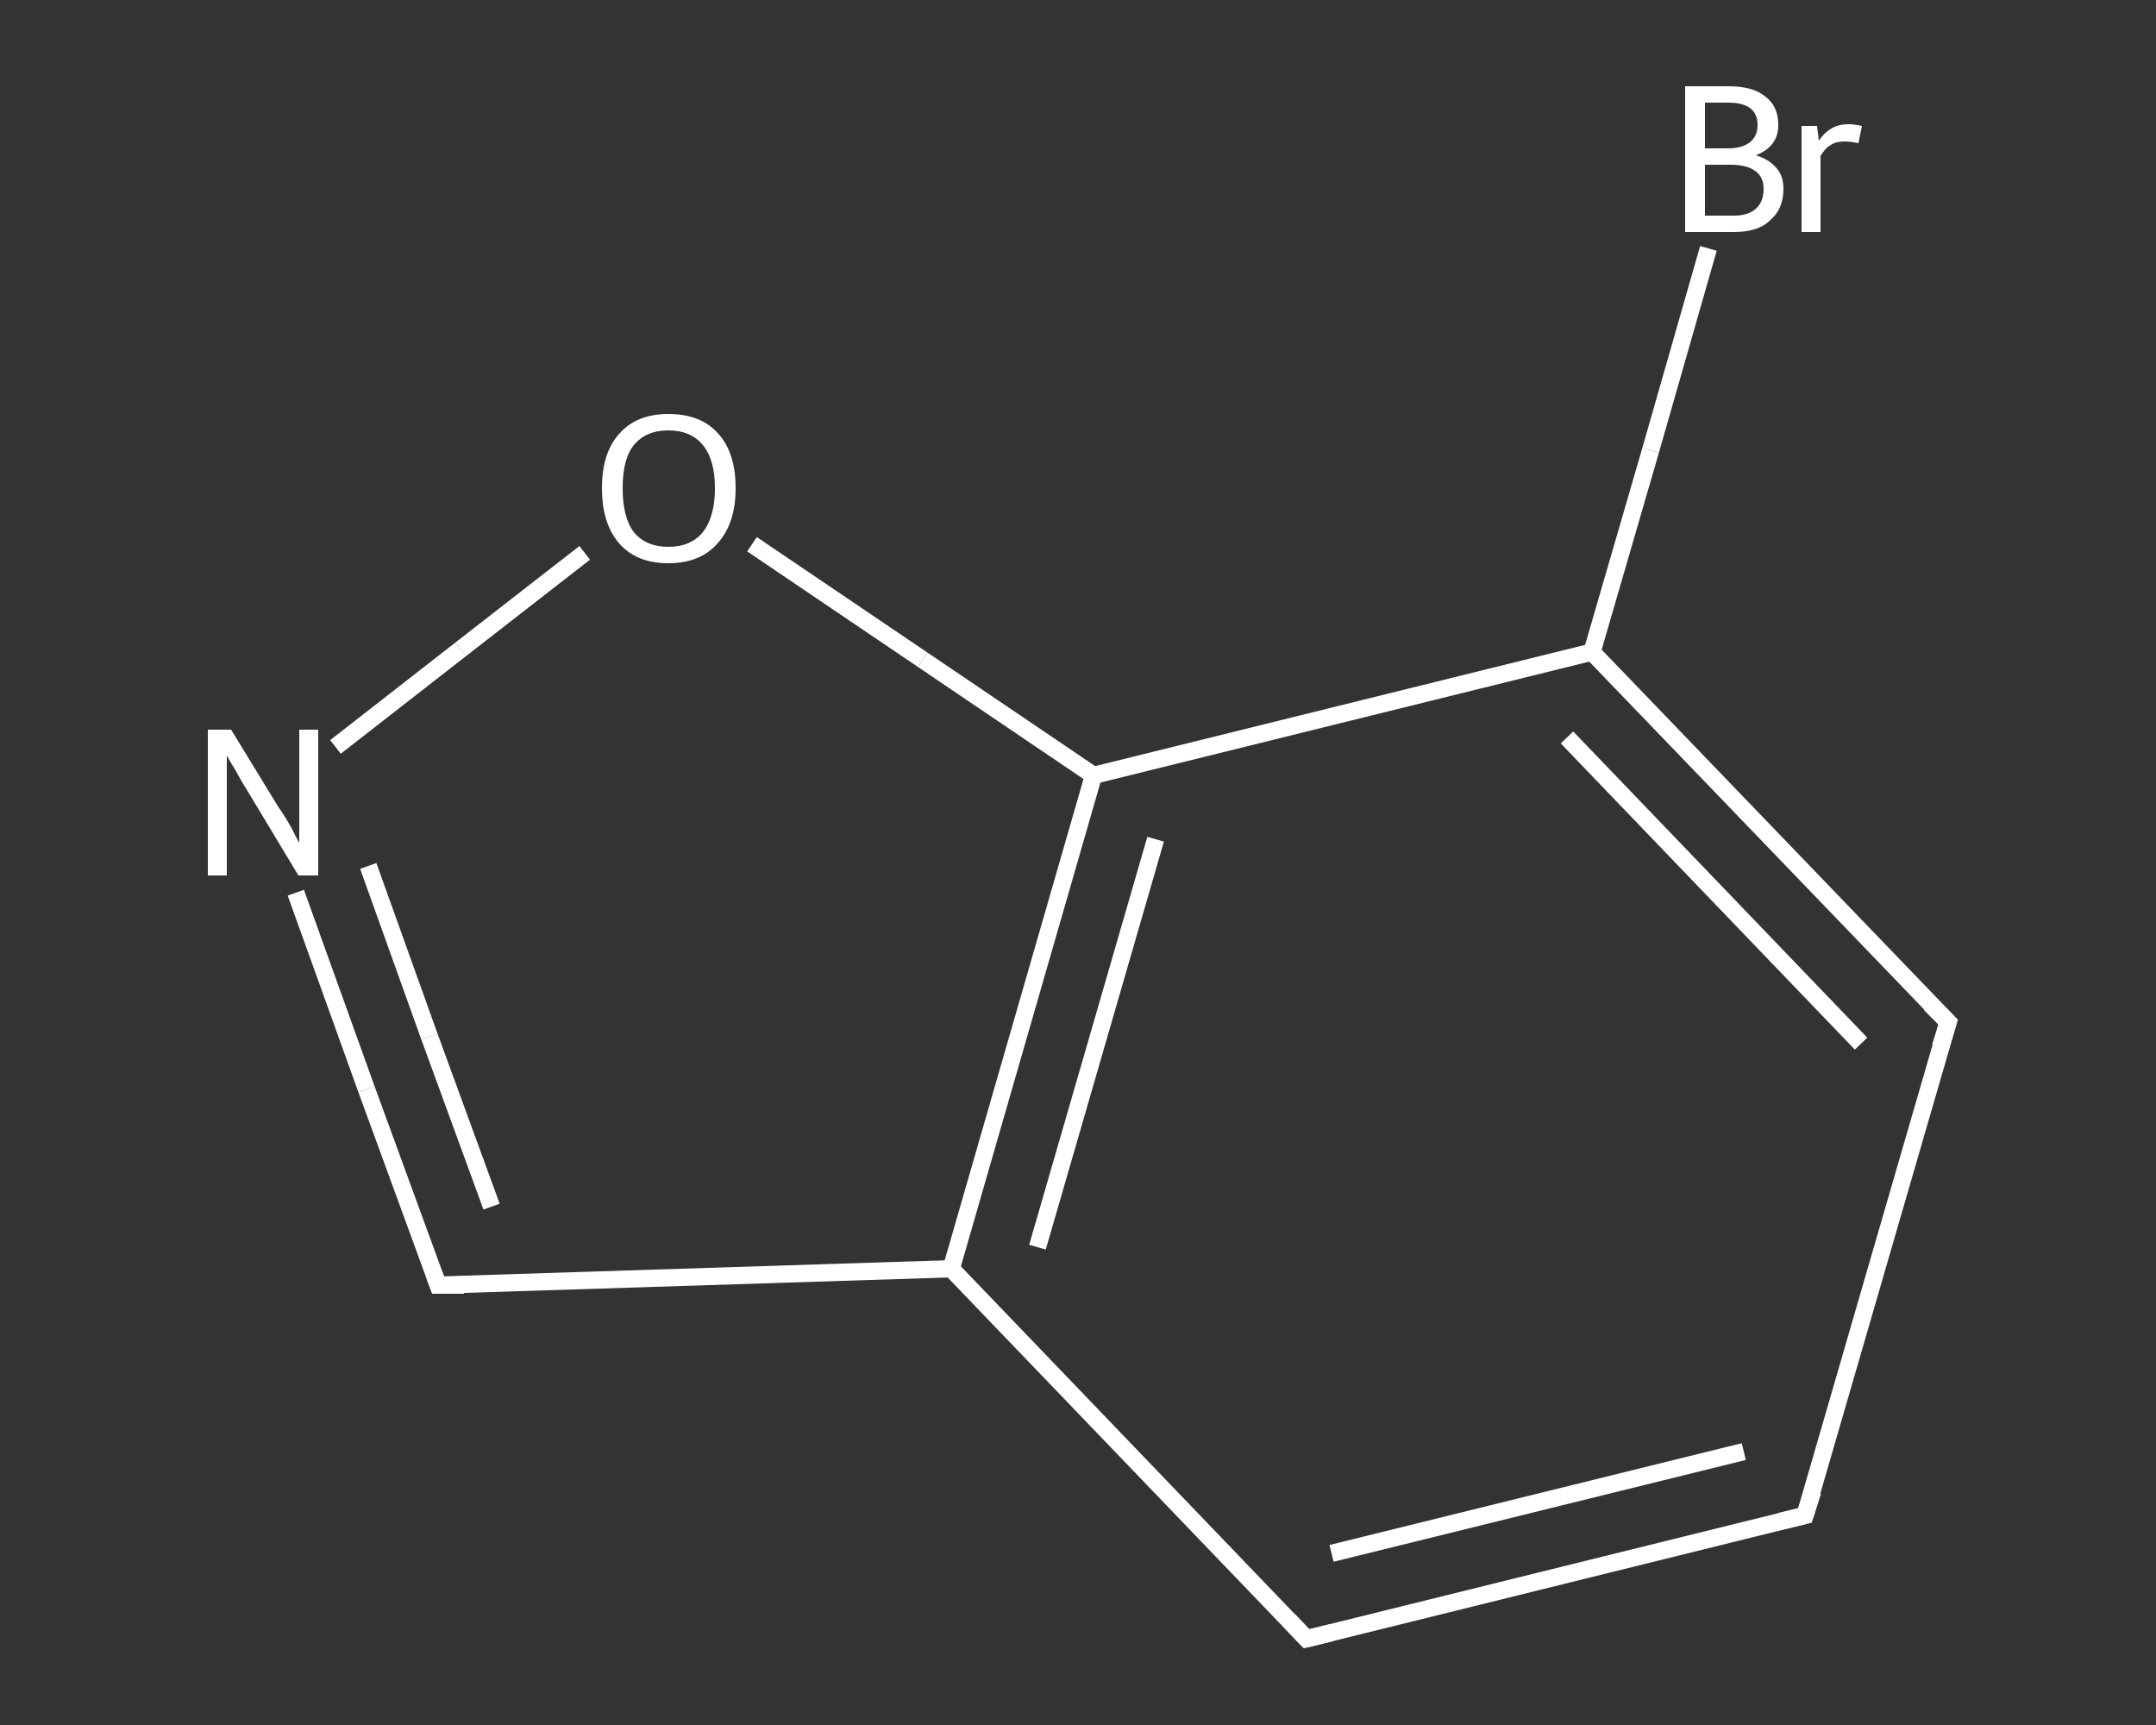 <?xml version='1.0' encoding='iso-8859-1'?>
<svg version='1.1' baseProfile='full'
              xmlns='http://www.w3.org/2000/svg'
                      xmlns:rdkit='http://www.rdkit.org/xml'
                      xmlns:xlink='http://www.w3.org/1999/xlink'
                  xml:space='preserve'
width='250px' height='200px' viewBox='0 0 250 200'>
<rect x="0" y="0" width="250" height="200" fill="#333333" stroke="none"/>
<!-- END OF HEADER -->
<rect style='opacity:1.0;fill:transparent;stroke:none' width='250.0' height='200.0' x='0.0' y='0.0'> </rect>
<path class='bond-0 atom-0 atom-1' d='M 198.1,28.8 L 191.4,52.2' style='fill:none;fill-rule:evenodd;stroke:#FFFFFF;stroke-width:2.0px;stroke-linecap:butt;stroke-linejoin:miter;stroke-opacity:1' />
<path class='bond-0 atom-0 atom-1' d='M 191.4,52.2 L 184.6,75.6' style='fill:none;fill-rule:evenodd;stroke:#FFFFFF;stroke-width:2.0px;stroke-linecap:butt;stroke-linejoin:miter;stroke-opacity:1' />
<path class='bond-1 atom-1 atom-2' d='M 184.6,75.6 L 225.9,118.5' style='fill:none;fill-rule:evenodd;stroke:#FFFFFF;stroke-width:2.0px;stroke-linecap:butt;stroke-linejoin:miter;stroke-opacity:1' />
<path class='bond-1 atom-1 atom-2' d='M 181.7,85.5 L 215.8,121.0' style='fill:none;fill-rule:evenodd;stroke:#FFFFFF;stroke-width:2.0px;stroke-linecap:butt;stroke-linejoin:miter;stroke-opacity:1' />
<path class='bond-2 atom-2 atom-3' d='M 225.9,118.5 L 209.3,175.7' style='fill:none;fill-rule:evenodd;stroke:#FFFFFF;stroke-width:2.0px;stroke-linecap:butt;stroke-linejoin:miter;stroke-opacity:1' />
<path class='bond-3 atom-3 atom-4' d='M 209.3,175.7 L 151.5,190.0' style='fill:none;fill-rule:evenodd;stroke:#FFFFFF;stroke-width:2.0px;stroke-linecap:butt;stroke-linejoin:miter;stroke-opacity:1' />
<path class='bond-3 atom-3 atom-4' d='M 202.2,168.3 L 154.4,180.1' style='fill:none;fill-rule:evenodd;stroke:#FFFFFF;stroke-width:2.0px;stroke-linecap:butt;stroke-linejoin:miter;stroke-opacity:1' />
<path class='bond-4 atom-4 atom-5' d='M 151.5,190.0 L 110.3,147.1' style='fill:none;fill-rule:evenodd;stroke:#FFFFFF;stroke-width:2.0px;stroke-linecap:butt;stroke-linejoin:miter;stroke-opacity:1' />
<path class='bond-5 atom-5 atom-6' d='M 110.3,147.1 L 50.8,149.0' style='fill:none;fill-rule:evenodd;stroke:#FFFFFF;stroke-width:2.0px;stroke-linecap:butt;stroke-linejoin:miter;stroke-opacity:1' />
<path class='bond-6 atom-6 atom-7' d='M 50.8,149.0 L 42.5,126.3' style='fill:none;fill-rule:evenodd;stroke:#FFFFFF;stroke-width:2.0px;stroke-linecap:butt;stroke-linejoin:miter;stroke-opacity:1' />
<path class='bond-6 atom-6 atom-7' d='M 42.5,126.3 L 34.3,103.5' style='fill:none;fill-rule:evenodd;stroke:#FFFFFF;stroke-width:2.0px;stroke-linecap:butt;stroke-linejoin:miter;stroke-opacity:1' />
<path class='bond-6 atom-6 atom-7' d='M 57.0,139.9 L 49.8,120.2' style='fill:none;fill-rule:evenodd;stroke:#FFFFFF;stroke-width:2.0px;stroke-linecap:butt;stroke-linejoin:miter;stroke-opacity:1' />
<path class='bond-6 atom-6 atom-7' d='M 49.8,120.2 L 42.7,100.4' style='fill:none;fill-rule:evenodd;stroke:#FFFFFF;stroke-width:2.0px;stroke-linecap:butt;stroke-linejoin:miter;stroke-opacity:1' />
<path class='bond-7 atom-7 atom-8' d='M 38.9,86.6 L 53.4,75.3' style='fill:none;fill-rule:evenodd;stroke:#FFFFFF;stroke-width:2.0px;stroke-linecap:butt;stroke-linejoin:miter;stroke-opacity:1' />
<path class='bond-7 atom-7 atom-8' d='M 53.4,75.3 L 67.8,64.1' style='fill:none;fill-rule:evenodd;stroke:#FFFFFF;stroke-width:2.0px;stroke-linecap:butt;stroke-linejoin:miter;stroke-opacity:1' />
<path class='bond-8 atom-8 atom-9' d='M 87.2,63.1 L 107.0,76.5' style='fill:none;fill-rule:evenodd;stroke:#FFFFFF;stroke-width:2.0px;stroke-linecap:butt;stroke-linejoin:miter;stroke-opacity:1' />
<path class='bond-8 atom-8 atom-9' d='M 107.0,76.5 L 126.8,89.9' style='fill:none;fill-rule:evenodd;stroke:#FFFFFF;stroke-width:2.0px;stroke-linecap:butt;stroke-linejoin:miter;stroke-opacity:1' />
<path class='bond-9 atom-9 atom-1' d='M 126.8,89.9 L 184.6,75.6' style='fill:none;fill-rule:evenodd;stroke:#FFFFFF;stroke-width:2.0px;stroke-linecap:butt;stroke-linejoin:miter;stroke-opacity:1' />
<path class='bond-10 atom-9 atom-5' d='M 126.8,89.9 L 110.3,147.1' style='fill:none;fill-rule:evenodd;stroke:#FFFFFF;stroke-width:2.0px;stroke-linecap:butt;stroke-linejoin:miter;stroke-opacity:1' />
<path class='bond-10 atom-9 atom-5' d='M 134.0,97.3 L 120.3,144.6' style='fill:none;fill-rule:evenodd;stroke:#FFFFFF;stroke-width:2.0px;stroke-linecap:butt;stroke-linejoin:miter;stroke-opacity:1' />
<path d='M 223.8,116.4 L 225.9,118.5 L 225.0,121.4' style='fill:none;stroke:#FFFFFF;stroke-width:2.0px;stroke-linecap:butt;stroke-linejoin:miter;stroke-opacity:1;' />
<path d='M 210.2,172.9 L 209.3,175.7 L 206.4,176.4' style='fill:none;stroke:#FFFFFF;stroke-width:2.0px;stroke-linecap:butt;stroke-linejoin:miter;stroke-opacity:1;' />
<path d='M 154.4,189.3 L 151.5,190.0 L 149.5,187.9' style='fill:none;stroke:#FFFFFF;stroke-width:2.0px;stroke-linecap:butt;stroke-linejoin:miter;stroke-opacity:1;' />
<path d='M 53.8,149.0 L 50.8,149.0 L 50.4,147.9' style='fill:none;stroke:#FFFFFF;stroke-width:2.0px;stroke-linecap:butt;stroke-linejoin:miter;stroke-opacity:1;' />
<path class='atom-0' d='M 203.6 18.0
Q 205.2 18.5, 206.0 19.5
Q 206.8 20.4, 206.8 21.9
Q 206.8 24.2, 205.3 25.5
Q 203.9 26.9, 201.1 26.9
L 195.4 26.9
L 195.4 10.0
L 200.4 10.0
Q 203.3 10.0, 204.7 11.2
Q 206.2 12.3, 206.2 14.5
Q 206.2 17.0, 203.6 18.0
M 197.7 11.9
L 197.7 17.2
L 200.4 17.2
Q 202.0 17.2, 202.9 16.5
Q 203.8 15.8, 203.8 14.5
Q 203.8 11.9, 200.4 11.9
L 197.7 11.9
M 201.1 25.0
Q 202.7 25.0, 203.6 24.2
Q 204.5 23.4, 204.5 21.9
Q 204.5 20.5, 203.5 19.8
Q 202.5 19.1, 200.7 19.1
L 197.7 19.1
L 197.7 25.0
L 201.1 25.0
' fill='#FFFFFF'/>
<path class='atom-0' d='M 210.7 14.6
L 210.9 16.3
Q 212.2 14.4, 214.3 14.4
Q 215.0 14.4, 215.9 14.6
L 215.5 16.6
Q 214.5 16.4, 213.9 16.4
Q 212.9 16.4, 212.3 16.8
Q 211.6 17.2, 211.1 18.1
L 211.1 26.9
L 208.9 26.9
L 208.9 14.6
L 210.7 14.6
' fill='#FFFFFF'/>
<path class='atom-7' d='M 26.8 84.6
L 32.3 93.6
Q 32.9 94.4, 33.8 96.0
Q 34.6 97.6, 34.7 97.7
L 34.7 84.6
L 36.9 84.6
L 36.9 101.5
L 34.6 101.5
L 28.7 91.7
Q 28.0 90.6, 27.3 89.3
Q 26.5 88.0, 26.3 87.6
L 26.3 101.5
L 24.1 101.5
L 24.1 84.6
L 26.8 84.6
' fill='#FFFFFF'/>
<path class='atom-8' d='M 69.8 56.6
Q 69.8 52.5, 71.8 50.3
Q 73.8 48.0, 77.5 48.0
Q 81.3 48.0, 83.3 50.3
Q 85.3 52.5, 85.3 56.6
Q 85.3 60.7, 83.2 63.0
Q 81.2 65.3, 77.5 65.3
Q 73.8 65.3, 71.8 63.0
Q 69.8 60.7, 69.8 56.6
M 77.5 63.4
Q 80.1 63.4, 81.5 61.7
Q 82.9 59.9, 82.9 56.6
Q 82.9 53.3, 81.5 51.6
Q 80.1 49.9, 77.5 49.9
Q 74.9 49.9, 73.5 51.6
Q 72.2 53.2, 72.2 56.6
Q 72.2 60.0, 73.5 61.7
Q 74.9 63.4, 77.5 63.4
' fill='#FFFFFF'/>
</svg>
